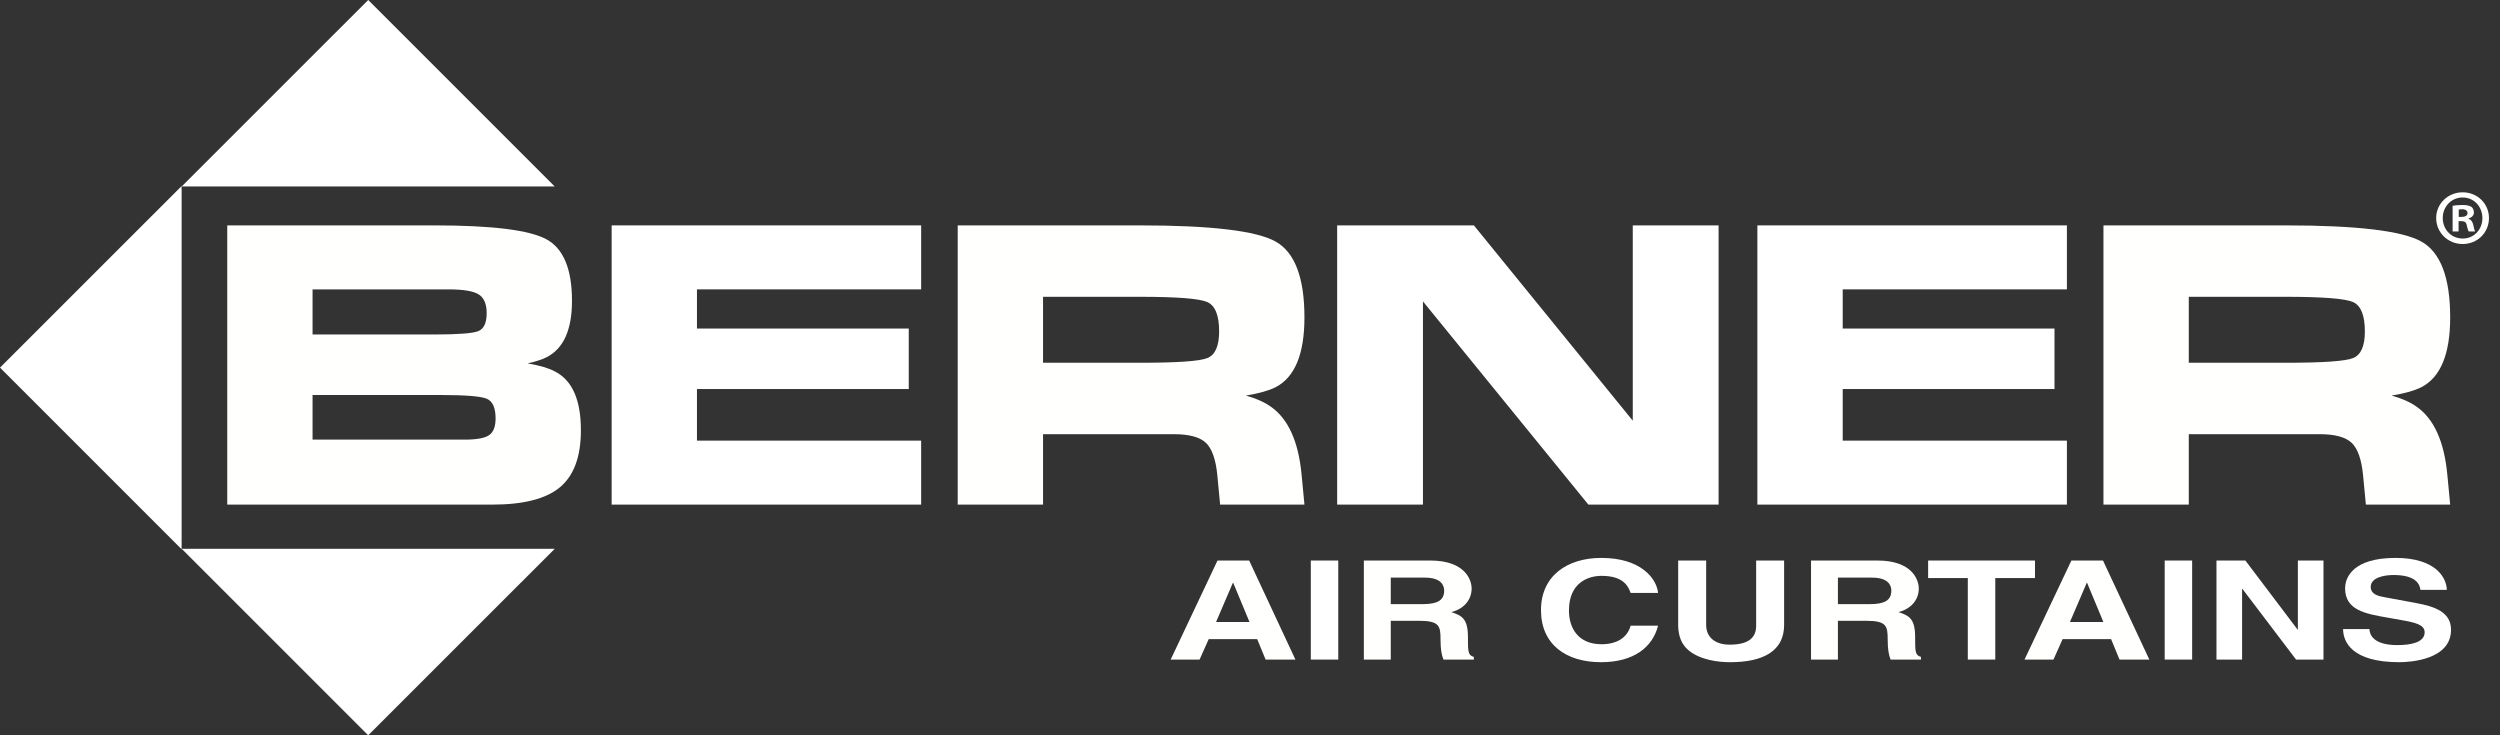<svg xmlns="http://www.w3.org/2000/svg" width="170" height="50" viewBox="0 0 170 50">
  <rect x="0" y="0" width="170" height="50" fill="#333333" stroke="none"/>
  <g fill="none" fill-rule="evenodd">
    <path fill="#FFFFFE" d="M21.254,29.895 L31.581,29.895 C32.403,29.895 32.962,29.795 33.257,29.592 C33.553,29.392 33.7,29.01 33.7,28.449 C33.7,27.729 33.499,27.284 33.099,27.114 C32.699,26.945 31.649,26.86 29.952,26.86 L21.254,26.86 L21.254,29.895 Z M21.254,22.745 L29.532,22.745 C31.146,22.745 32.144,22.67 32.524,22.517 C32.903,22.364 33.094,21.955 33.094,21.29 C33.094,20.669 32.911,20.244 32.547,20.017 C32.182,19.791 31.495,19.677 30.482,19.677 L21.254,19.677 L21.254,22.745 Z M15.453,15.326 L29.531,15.326 C33.464,15.326 36.007,15.643 37.162,16.275 C38.317,16.906 38.895,18.301 38.895,20.46 C38.895,22.438 38.314,23.718 37.155,24.298 C36.839,24.456 36.412,24.592 35.875,24.709 C36.717,24.856 37.34,25.041 37.741,25.263 C38.915,25.865 39.501,27.198 39.501,29.258 C39.501,31.042 39.03,32.331 38.087,33.125 C37.143,33.917 35.612,34.313 33.492,34.313 L15.453,34.313 L15.453,15.326 L15.453,15.326 Z"/>
    <polyline fill="#FFF" points="41.592 34.313 41.592 15.326 62.638 15.326 62.638 19.677 47.393 19.677 47.393 22.341 61.795 22.341 61.795 26.454 47.393 26.454 47.393 29.963 62.638 29.963 62.638 34.313 41.592 34.313"/>
    <path fill="#FFFFFE" d="M70.927,24.668 L77.506,24.668 C80.026,24.668 81.556,24.564 82.093,24.352 C82.63,24.141 82.901,23.536 82.901,22.536 C82.901,21.442 82.63,20.776 82.093,20.539 C81.556,20.301 80.026,20.182 77.506,20.182 L70.927,20.182 L70.927,24.668 Z M65.125,15.326 L77.506,15.326 C82.356,15.326 85.433,15.693 86.74,16.425 C88.048,17.159 88.702,18.878 88.702,21.586 C88.702,24.074 88.048,25.656 86.741,26.329 C86.288,26.56 85.614,26.751 84.718,26.899 C85.402,27.089 85.956,27.332 86.377,27.627 C87.59,28.452 88.302,30.014 88.512,32.318 L88.702,34.313 L82.968,34.313 L82.778,32.315 C82.673,31.237 82.413,30.502 82.002,30.112 C81.591,29.721 80.862,29.524 79.817,29.524 L70.927,29.524 L70.927,34.313 L65.125,34.313 L65.125,15.326 L65.125,15.326 Z"/>
    <polyline fill="#FFF" points="96.761 34.313 90.926 34.313 90.926 15.326 100.224 15.326 111.028 28.607 111.028 15.326 116.864 15.326 116.864 34.313 108.009 34.313 96.761 20.495 96.761 34.313"/>
    <polyline fill="#FFF" points="119.502 34.313 119.502 15.326 140.549 15.326 140.549 19.677 125.304 19.677 125.304 22.341 139.706 22.341 139.706 26.454 125.304 26.454 125.304 29.963 140.549 29.963 140.549 34.313 119.502 34.313"/>
    <path fill="#FFFFFE" d="M148.837,24.668 L155.417,24.668 C157.936,24.668 159.467,24.564 160.004,24.352 C160.542,24.141 160.811,23.536 160.811,22.536 C160.811,21.442 160.542,20.776 160.004,20.539 C159.467,20.301 157.936,20.182 155.417,20.182 L148.837,20.182 L148.837,24.668 Z M143.035,15.326 L155.417,15.326 C160.265,15.326 163.344,15.693 164.652,16.425 C165.959,17.159 166.612,18.878 166.612,21.586 C166.612,24.074 165.959,25.656 164.652,26.329 C164.199,26.56 163.524,26.751 162.628,26.899 C163.312,27.089 163.866,27.332 164.287,27.627 C165.501,28.452 166.212,30.014 166.422,32.318 L166.612,34.313 L160.879,34.313 L160.689,32.315 C160.583,31.237 160.324,30.502 159.913,30.112 C159.5,29.721 158.772,29.524 157.726,29.524 L148.837,29.524 L148.837,34.313 L143.035,34.313 L143.035,15.326 L143.035,15.326 Z"/>
    <polyline fill="#FFF" points="37.72 12.68 12.356 12.68 25.038 0 37.72 12.68"/>
    <polyline fill="#FFF" points="12.356 37.32 37.721 37.32 25.038 50 12.356 37.32"/>
    <polyline fill="#FFF" points="12.35 12.652 12.35 37.348 0 24.999 12.35 12.652"/>
    <path fill="#FFFFFE" d="M167.194,14.75 L167.385,14.75 C167.609,14.75 167.791,14.675 167.791,14.494 C167.791,14.334 167.673,14.228 167.418,14.228 C167.311,14.228 167.237,14.239 167.194,14.25 L167.194,14.75 Z M167.183,15.74 L166.778,15.74 L166.778,13.993 C166.938,13.962 167.162,13.94 167.45,13.94 C167.779,13.94 167.929,13.993 168.057,14.068 C168.153,14.143 168.227,14.281 168.227,14.451 C168.227,14.643 168.078,14.792 167.865,14.856 L167.865,14.878 C168.036,14.942 168.132,15.069 168.185,15.304 C168.238,15.571 168.27,15.677 168.313,15.74 L167.876,15.74 C167.823,15.677 167.791,15.517 167.737,15.314 C167.705,15.123 167.599,15.037 167.375,15.037 L167.183,15.037 L167.183,15.74 Z M166.107,14.824 C166.107,15.602 166.682,16.22 167.471,16.22 C168.238,16.22 168.803,15.602 168.803,14.835 C168.803,14.057 168.238,13.429 167.46,13.429 C166.682,13.429 166.107,14.057 166.107,14.824 Z M169.25,14.824 C169.25,15.815 168.473,16.593 167.46,16.593 C166.459,16.593 165.66,15.815 165.66,14.824 C165.66,13.855 166.459,13.077 167.46,13.077 C168.473,13.077 169.25,13.855 169.25,14.824 L169.25,14.824 Z"/>
    <g transform="translate(79.605 37.938)">
      <path fill="#FFFFFE" d="M3.086,4.36 L5.362,4.36 L4.255,1.697 L4.229,1.697 L3.086,4.36 Z M1.966,6.913 L-1.20792265e-13,6.913 L3.185,0.178 L5.338,0.178 L8.484,6.913 L6.456,6.913 L5.884,5.523 L2.587,5.523 L1.966,6.913 L1.966,6.913 Z"/>
      <polygon fill="#FFF" points="9.53 6.913 11.397 6.913 11.397 .178 9.53 .178"/>
      <path fill="#FFFFFE" d="M17.157,3.142 C18.128,3.142 18.599,2.889 18.599,2.224 C18.599,1.865 18.388,1.341 17.293,1.341 L14.967,1.341 L14.967,3.142 L17.157,3.142 Z M13.137,0.178 L17.654,0.178 C20.032,0.178 20.466,1.502 20.466,2.082 C20.466,2.823 19.968,3.461 19.086,3.685 C19.818,3.931 20.215,4.137 20.215,5.393 C20.215,6.377 20.215,6.62 20.616,6.732 L20.616,6.913 L18.55,6.913 C18.425,6.594 18.352,6.246 18.352,5.551 C18.352,4.633 18.277,4.276 16.896,4.276 L14.967,4.276 L14.967,6.913 L13.137,6.913 L13.137,0.178 L13.137,0.178 Z"/>
      <path fill="#FFF" d="M31.278 2.383C31.129 1.979 30.84 1.22 29.3 1.22 28.405 1.22 27.084 1.67 27.084 3.575 27.084 4.784 27.72 5.87 29.3 5.87 30.332 5.87 31.053 5.431 31.278 4.606L33.145 4.606C32.769 6.07 31.502 7.091 29.261 7.091 26.885 7.091 25.182 5.882 25.182 3.553 25.182 1.202 26.984 0 29.286 0 31.963 0 33.043 1.387 33.145 2.383L31.278 2.383M41.715 4.558C41.715 6.33 40.297 7.091 38.046 7.091 37.225 7.091 36.005 6.941 35.208 6.276 34.725 5.861 34.537 5.318 34.511 4.644L34.511.178 36.414.178 36.414 4.549C36.414 5.488 37.136 5.899 38.008 5.899 39.289 5.899 39.813 5.431 39.813 4.615L39.813.178 41.715.178 41.715 4.558"/>
      <path fill="#FFFFFE" d="M47.563,3.142 C48.535,3.142 49.006,2.889 49.006,2.224 C49.006,1.865 48.797,1.341 47.7,1.341 L45.373,1.341 L45.373,3.142 L47.563,3.142 Z M43.545,0.178 L48.062,0.178 C50.438,0.178 50.872,1.502 50.872,2.082 C50.872,2.823 50.374,3.461 49.492,3.685 C50.226,3.931 50.624,4.137 50.624,5.393 C50.624,6.377 50.624,6.62 51.022,6.732 L51.022,6.913 L48.955,6.913 C48.832,6.594 48.758,6.246 48.758,5.551 C48.758,4.633 48.684,4.276 47.302,4.276 L45.373,4.276 L45.373,6.913 L43.545,6.913 L43.545,0.178 L43.545,0.178 Z"/>
      <polyline fill="#FFF" points="56.074 6.913 54.206 6.913 54.206 1.37 51.508 1.37 51.508 .178 58.774 .178 58.774 1.37 56.074 1.37 56.074 6.913"/>
      <path fill="#FFFFFE" d="M61.15,4.36 L63.426,4.36 L62.319,1.697 L62.293,1.697 L61.15,4.36 Z M60.031,6.913 L58.062,6.913 L61.249,0.178 L63.399,0.178 L66.549,6.913 L64.522,6.913 L63.949,5.523 L60.651,5.523 L60.031,6.913 L60.031,6.913 Z"/>
      <polygon fill="#FFF" points="67.594 6.913 69.461 6.913 69.461 .178 67.594 .178"/>
      <polyline fill="#FFF" points="76.65 .178 78.392 .178 78.392 6.913 76.527 6.913 72.883 2.11 72.857 2.11 72.857 6.913 71.115 6.913 71.115 .178 73.081 .178 76.626 4.868 76.65 4.868 76.65 .178"/>
      <path fill="#FFF" d="M81.516,4.84 C81.528,5.215 81.778,5.928 83.408,5.928 C84.29,5.928 85.272,5.768 85.272,5.055 C85.272,4.531 84.602,4.388 83.656,4.222 L82.7,4.052 C81.255,3.798 79.862,3.553 79.862,2.074 C79.862,1.323 80.397,0 83.294,0 C86.032,0 86.764,1.352 86.779,2.175 L84.987,2.175 C84.939,1.876 84.788,1.163 83.159,1.163 C82.45,1.163 81.604,1.359 81.604,1.971 C81.604,2.496 82.176,2.608 82.549,2.672 L84.724,3.076 C85.946,3.303 87.065,3.677 87.065,4.887 C87.065,6.913 84.328,7.091 83.543,7.091 C80.284,7.091 79.725,5.675 79.725,4.84 L81.516,4.84"/>
    </g>
  </g>
</svg>
